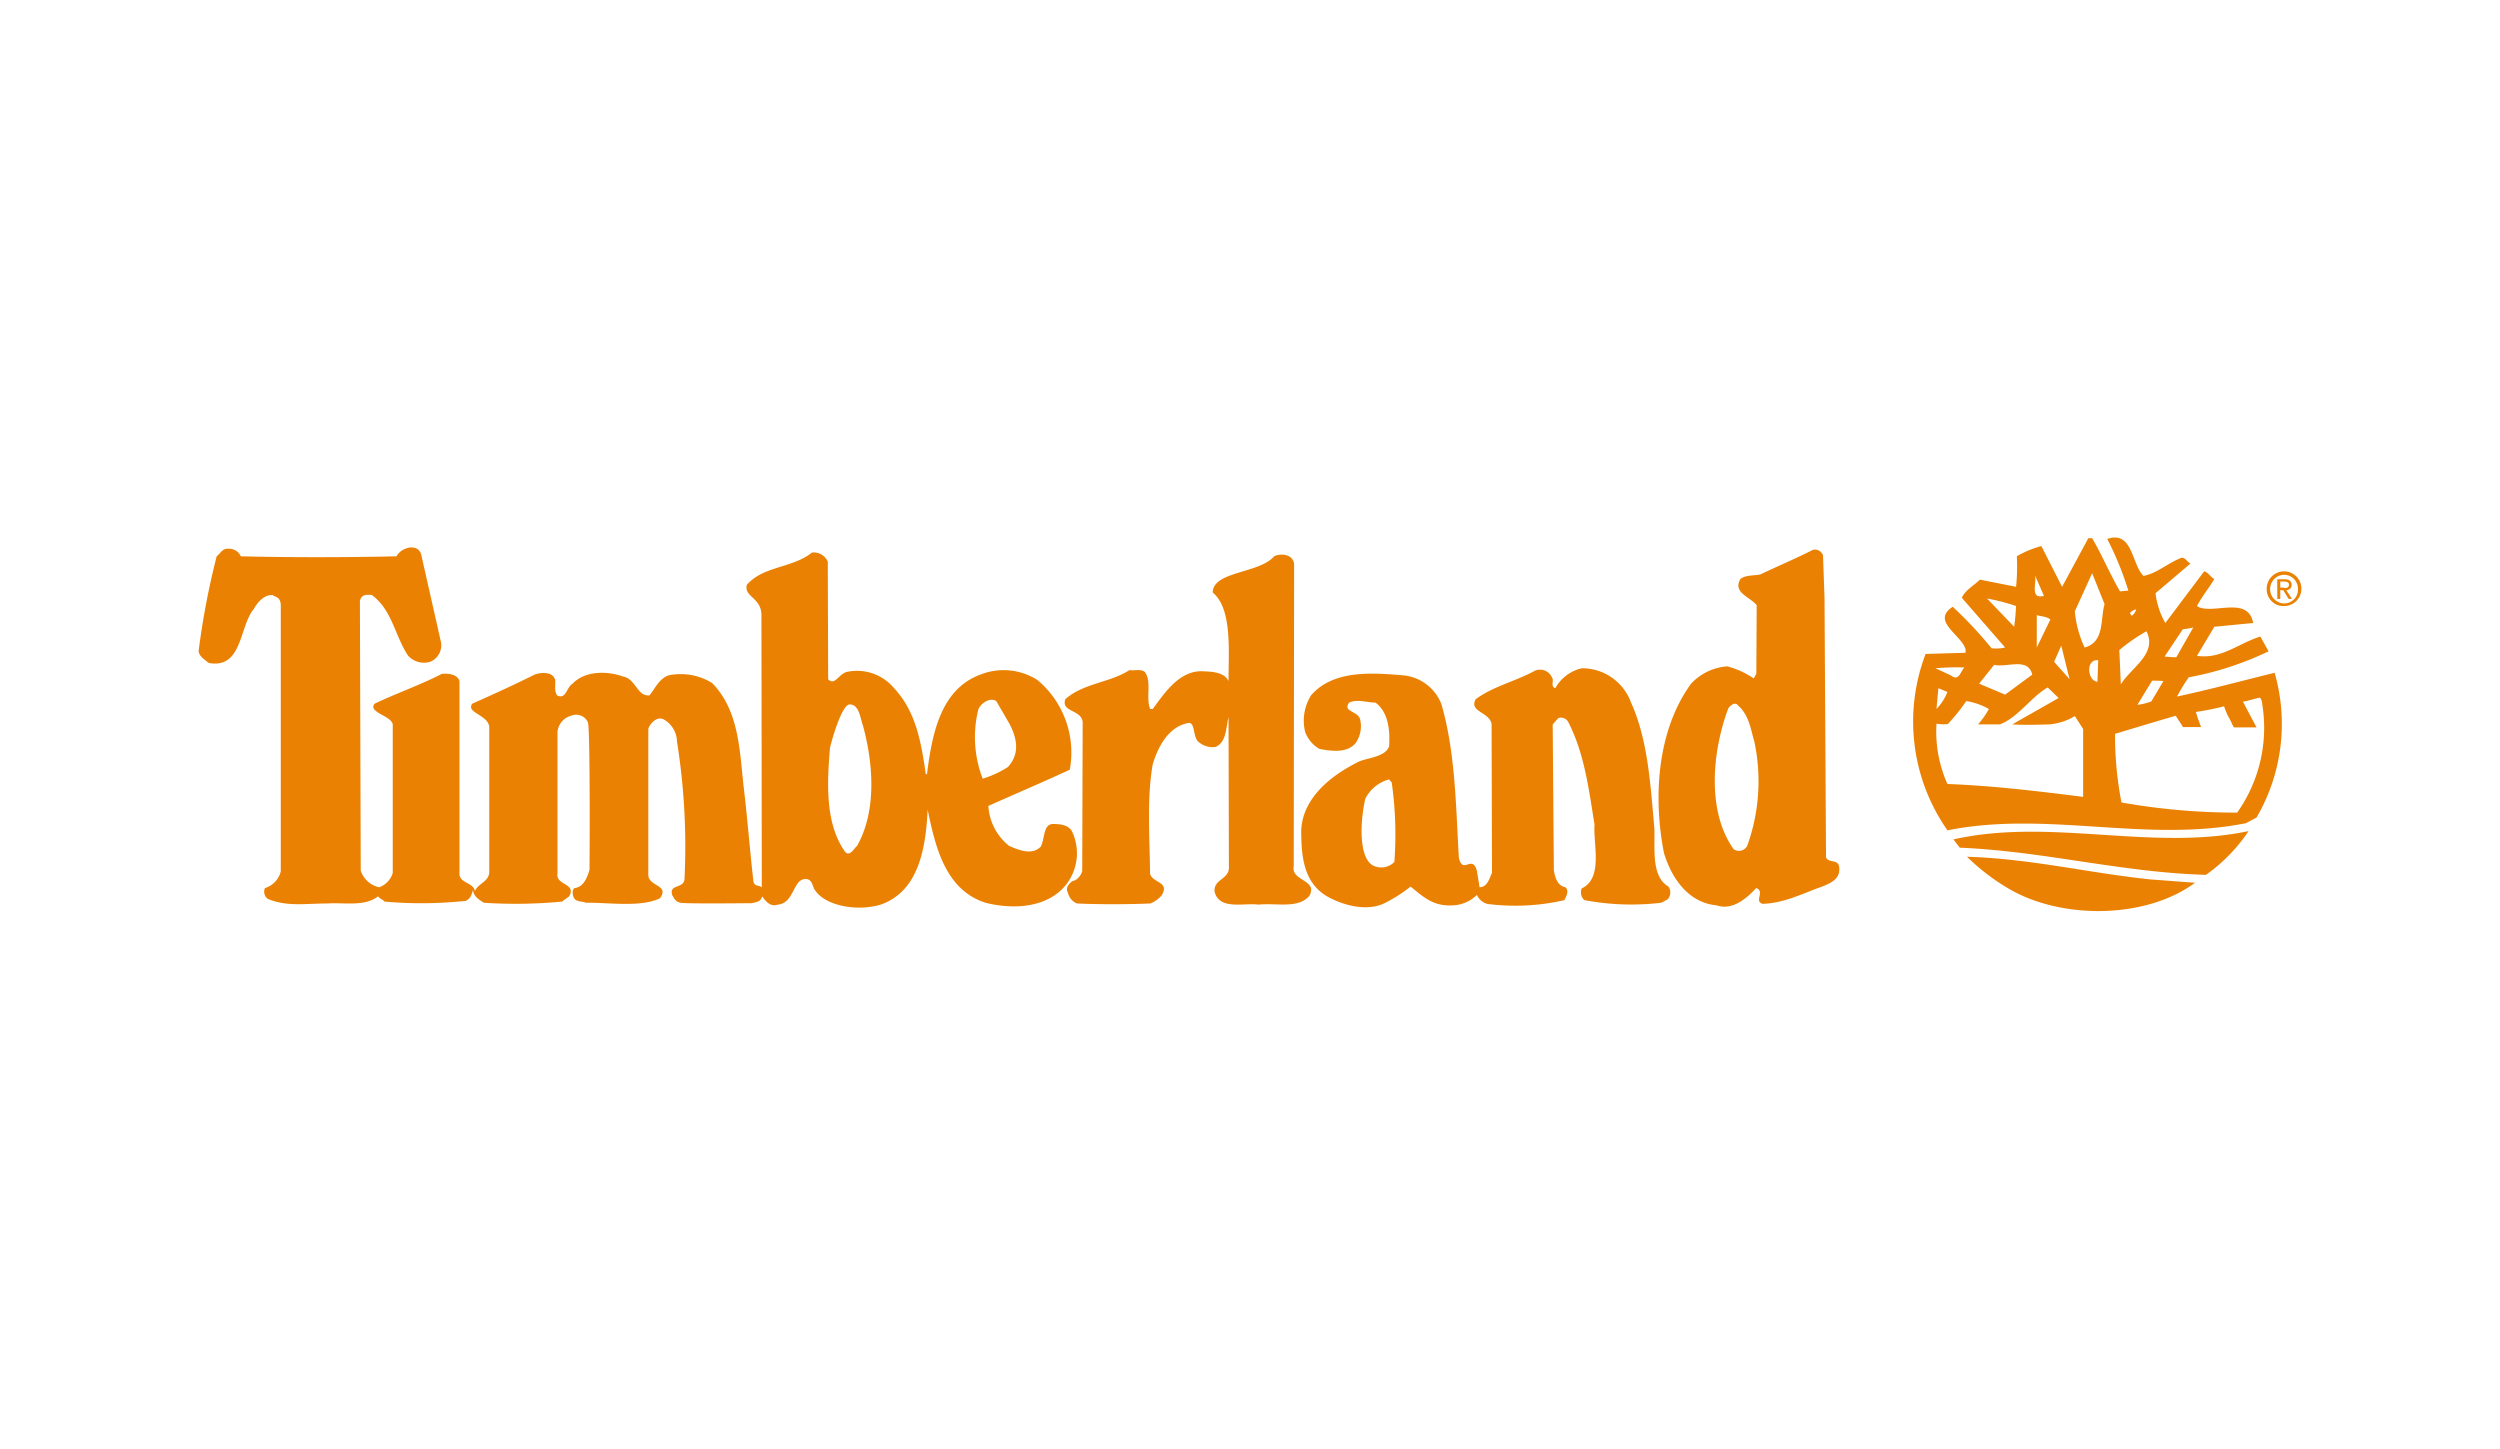 <svg xmlns="http://www.w3.org/2000/svg" xmlns:xlink="http://www.w3.org/1999/xlink" width="214" height="124" viewBox="0 0 214 124"><defs><clipPath id="a"><rect width="214" height="124" transform="translate(599 483)"/></clipPath></defs><g transform="translate(-599 -483)" clip-path="url(#a)"><g transform="translate(615.279 522.78)"><path d="M108.5,8.71l-.032,25.848c-.258,1.291,2.065,1.129,1.355,2.517-.936,1.162-2.872.613-4.356.774-1.355-.162-3.356.484-3.775-1.1-.1-1.13,1.323-1.033,1.226-2.194l-.032-12.746c-.226.871-.161,2.162-1.13,2.549a1.839,1.839,0,0,1-1.517-.516c-.387-.452-.226-1.549-.742-1.549-1.775.29-2.678,2.13-3.1,3.55-.516,2.9-.258,6.293-.226,9.358.194.807,1.71.677,1,1.839a2.419,2.419,0,0,1-.968.71s-1.226.064-3.227.064-3.066-.064-3.066-.064a1.3,1.3,0,0,1-.774-.936c-.258-.387.161-.871.452-1,.323-.032.71-.516.774-.839L90.4,22.231c-.1-1.1-1.872-.839-1.485-1.968,1.581-1.388,3.776-1.388,5.486-2.485.452.065.968-.129,1.323.161.613.807.064,2.194.452,3.163H96.4c1-1.355,2.291-3.324,4.292-3.227.516.032,1.807,0,2.194.839,0-2.614.323-6.2-1.355-7.583.032-1.839,4-1.613,5.26-3.1.516-.258,1.613-.226,1.71.677Zm45.273-.742.129,3.614.129,22.233c.258.484.9.161,1.1.677.226,1.1-.613,1.484-1.42,1.807-1.646.581-3.227,1.42-5.1,1.484-.775-.226.226-1.033-.548-1.355-.871.936-2.065,1.936-3.388,1.485-2.452-.226-3.872-2.356-4.518-4.486-.968-4.969-.516-10.584,2.323-14.489a4.7,4.7,0,0,1,3.1-1.484,7.173,7.173,0,0,1,2.259,1.033l.226-.387.032-5.873c-.516-.71-2.1-1.065-1.388-2.259.484-.355,1.129-.258,1.71-.387,1.484-.71,3.034-1.355,4.485-2.1a.735.735,0,0,1,.872.484Zm-7.261,12.843c-.258-.355-.645-.032-.839.226-1.355,3.582-1.9,8.777.452,12.069a.8.8,0,0,0,1.162-.29,16.3,16.3,0,0,0,.613-8.906C147.576,22.812,147.447,21.65,146.511,20.811Z" transform="translate(-14.003 -0.194)" fill="#ea8102"/><path d="M19.824,8.063l1.646,7.293a1.52,1.52,0,0,1-.936,1.678,1.846,1.846,0,0,1-1.872-.516c-1.129-1.678-1.355-3.9-3.1-5.2-.484-.065-.936-.032-1.033.516L14.6,34.911a2.141,2.141,0,0,0,1.581,1.42A1.872,1.872,0,0,0,17.34,35.1V22.391c-.1-.742-2.162-1.033-1.549-1.775,1.872-.9,3.872-1.581,5.744-2.549.549-.065,1.355.032,1.517.613V35.1c-.065.9,1.162.775,1.323,1.549.29-.645,1.129-.775,1.226-1.549V22.616c-.065-1.033-2.033-1.226-1.452-2,1.807-.807,3.582-1.613,5.324-2.485.613-.226,1.581-.258,1.775.452.032.549-.1.9.161,1.323.774.387.807-.71,1.323-1,1.065-1.13,3-1.1,4.324-.613,1.1.194,1.194,1.71,2.259,1.613.516-.645.807-1.388,1.613-1.71a5.129,5.129,0,0,1,3.743.645c2.323,2.356,2.356,5.776,2.71,8.906.323,2.71.517,5.292.839,8.132.162.42.387.226.71.452v-.645L48.9,13.1c.032-1.581-1.484-1.581-1.259-2.646,1.42-1.646,3.9-1.42,5.583-2.775a1.321,1.321,0,0,1,1.355.774l.032,10.068c.549.581.871-.387,1.549-.613a4.127,4.127,0,0,1,4.1,1.388c1.9,2.033,2.323,4.711,2.71,7.357h.1c.42-3.291,1.1-7.228,4.55-8.519a5.387,5.387,0,0,1,4.9.452,8.089,8.089,0,0,1,2.775,7.68c-2.517,1.162-4.873,2.162-6.97,3.1a4.717,4.717,0,0,0,1.775,3.42c.807.355,1.968.839,2.71.065.355-.645.194-1.871,1-1.936.678,0,1.42.064,1.71.71a4.351,4.351,0,0,1-.678,4.647c-1.613,1.839-4.453,1.968-6.744,1.387-3.485-1.1-4.324-4.872-4.969-7.97-.161,3.195-.71,6.97-4.034,8.132-1.968.581-4.614.129-5.55-1.162-.323-.355-.226-1.033-.871-1.033-1.1,0-.936,2.065-2.388,2.194-.645.226-1.065-.355-1.323-.71-.129.387-.258.452-.871.581.065,0-5.615.064-6.1-.032s-.549-.387-.71-.613c-.355-1.033.968-.549,1.033-1.42a57.1,57.1,0,0,0-.645-11.778,2.214,2.214,0,0,0-1.162-1.9c-.613-.29-1.226.484-1.291.839V35.169c-.1,1.129,1.872.9,1,2.1-1.646.807-4.389.355-6.357.387-.258-.129-.484-.064-.742-.193-.387-.065-.516-.969-.193-1.065.774-.1,1.065-.936,1.258-1.549.032-3.776.032-12-.129-12.617a1.092,1.092,0,0,0-1.355-.613A1.621,1.621,0,0,0,31.442,23V35.169c-.161,1,1.646.807,1,1.936l-.613.452a41.9,41.9,0,0,1-6.68.1c-.419-.258-.9-.548-.936-1.1-.129.419-.194.71-.613.936a35.9,35.9,0,0,1-6.97.064c-.1-.161-.387-.226-.549-.452-1.13.9-2.84.516-4.324.613-1.936,0-3.453.29-5.1-.387A.767.767,0,0,1,6.4,36.4a2,2,0,0,0,1.355-1.42V12.129c-.065-.71-.484-.613-.678-.807-.71-.065-1.291.581-1.613,1.162-1.291,1.549-.968,5.163-3.872,4.647-.387-.323-.774-.516-.871-1A65.889,65.889,0,0,1,2.27,8c.323-.258.516-.71,1-.645A1.091,1.091,0,0,1,4.335,8c4,.1,8.939.1,13.327,0,.419-.807,2-1.226,2.162.065ZM69,20.39c-.646-.387-1.452.355-1.549.774a9.884,9.884,0,0,0,.387,5.873,8.712,8.712,0,0,0,2.162-1c.871-.968.936-2.13.161-3.647L69,20.39Zm-12.553.29c-.581,0-1.355,2.388-1.678,3.711-.258,3.065-.42,6.486,1.291,8.906.419.452.774-.323,1.033-.516,1.678-3,1.388-6.97.516-10.229C57.354,21.874,57.289,20.68,56.45,20.68Zm66.862-.226c1.452,3.163,1.678,6.938,2,10.52.162,1.613-.387,4.356,1.227,5.292a.878.878,0,0,1-.065,1.1l-.549.29a21.7,21.7,0,0,1-6.583-.226.908.908,0,0,1-.226-1c1.872-.871.968-3.84,1.1-5.453-.484-3.033-.871-6.131-2.259-8.809a.706.706,0,0,0-.839-.323l-.484.549.1,12.488c.1.581.29,1.323,1,1.452.323.323.064.775-.1,1.1a18.786,18.786,0,0,1-6.583.323,1.364,1.364,0,0,1-.9-.774,3.115,3.115,0,0,1-2.194.9c-1.614.064-2.485-.807-3.485-1.613a12.345,12.345,0,0,1-2.162,1.387c-1.517.775-3.485.258-4.873-.484-2-1.1-2.291-3.195-2.323-5.26-.161-3.066,2.517-5.163,4.969-6.357.775-.323,2.227-.387,2.549-1.291.065-1.162.032-2.84-1.162-3.743-.742,0-1.549-.323-2.259,0-.581.807.71.678.936,1.42A2.538,2.538,0,0,1,99.755,24c-.742.871-2.1.678-3.1.484A2.781,2.781,0,0,1,95.432,23a4.1,4.1,0,0,1,.516-3.1c1.9-2.194,5.228-1.936,7.906-1.71a3.889,3.889,0,0,1,3.259,2.485c1.194,4.163,1.226,8.648,1.484,13.1.323,1.549,1.162-.323,1.549,1.162l.226,1.388c.678,0,.839-.775,1.065-1.227L111.4,22.359c-.161-1.033-1.969-1.033-1.355-2.13,1.484-1.1,3.388-1.517,5.034-2.42a1.107,1.107,0,0,1,1.484.549c.226.258-.161.774.29.936a3.493,3.493,0,0,1,2.259-1.71,4.442,4.442,0,0,1,4.2,2.871ZM102.627,27.1a3.2,3.2,0,0,0-2.033,1.646c-.419,1.743-.677,5.357.871,5.808a1.581,1.581,0,0,0,1.613-.387,31.757,31.757,0,0,0-.226-6.809ZM176.2,31.523a14.388,14.388,0,0,1-3.647,3.743c-7.164-.194-13.94-2.033-21.072-2.323l-.549-.71c8.325-1.872,16.973,1.032,25.267-.71Zm-8.455,4.131,3.872.29c-4.2,3.1-11.359,3.162-15.877.549a18.4,18.4,0,0,1-3.646-2.775C157.517,33.879,162.487,35.1,167.746,35.653Zm10.006-24.847a1.485,1.485,0,1,1,1.484,1.452A1.433,1.433,0,0,1,177.752,10.806Zm1.484,1.226a1.179,1.179,0,0,0,1.194-1.226,1.2,1.2,0,0,0-1.194-1.226,1.227,1.227,0,0,0,0,2.453Zm-.322-.387h-.258V9.967h.645q.581,0,.581.484c0,.29-.194.42-.452.452l.484.742h-.29l-.452-.742h-.258v.742Zm.322-.936c.226,0,.42,0,.42-.29,0-.194-.194-.258-.355-.258h-.387v.516h.322v.032Z" transform="translate(0 -0.16)" fill="#ea8102"/><path d="M190.527,6.29c.871,1.484,1.517,3.066,2.388,4.55l.71-.065a27.107,27.107,0,0,0-1.807-4.421c2.194-.742,2.065,2.13,3.1,3.162,1.13-.194,2.13-1.129,3.259-1.549.355-.032.484.387.775.484l-3,2.549a6.786,6.786,0,0,0,.839,2.549l3.324-4.421c.355.065.549.516.871.646-.484.839-1.033,1.452-1.485,2.323l.226.129c1.452.484,4.163-.936,4.582,1.323l-3.323.323L199.5,16.358c2.065.323,3.614-1.1,5.422-1.646l.71,1.259a26.985,26.985,0,0,1-6.841,2.227,17.185,17.185,0,0,0-1,1.646c2.743-.581,5.582-1.355,8.357-2.033A15.9,15.9,0,0,1,204.6,30.2l-.9.484c-8.583,1.71-17.006-1.1-25.557.613a16.229,16.229,0,0,1-1.872-15.1l3.421-.1v-.29c-.323-1.226-3-2.42-1.1-3.646a34.813,34.813,0,0,1,3.324,3.55,3.427,3.427,0,0,0,1.162-.065l-3.711-4.26c.323-.678,1.033-1.033,1.549-1.549l3.1.613a17.21,17.21,0,0,0,.064-2.614,8.481,8.481,0,0,1,2.1-.871l1.775,3.485L190.2,6.29h.322Zm0,3-1.484,3.259a9.331,9.331,0,0,0,.839,3.1c1.742-.484,1.323-2.42,1.71-3.711Zm-4.9.161c.194.613-.484,2.1.774,1.775Zm-4.1,2,2.323,2.42a17.2,17.2,0,0,0,.161-1.775A16.564,16.564,0,0,0,181.524,11.453Zm12.23,1.259.161.226a1.077,1.077,0,0,0,.387-.549.818.818,0,0,0-.549.323Zm-7.97.161v2.775l1.162-2.388C186.622,12.97,186.17,13,185.783,12.873Zm13.392,1.065c-.42.1-.743.129-.9.161l-1.549,2.323c.29.032.774.065,1,.065l1.452-2.549Zm-6.325,1.936.129,2.937c.839-1.42,3.163-2.614,2.195-4.55A14.233,14.233,0,0,0,192.85,15.874Zm-4.26,2.485-.71-2.872-.613,1.388Zm2.453-1.613c-1.065-.161-.968,1.743-.065,1.839Zm-8.906.387-1.291,1.613,2.227.936,2.323-1.71c-.355-1.517-2.162-.581-3.259-.839Zm-5.034.29,1.323.613c.71.549.807-.323,1.162-.678A21.3,21.3,0,0,0,177.1,17.423Zm10.552,2.549-.936-.9c-1.387.774-2.549,2.581-4.1,3.162h-1.872a6.775,6.775,0,0,0,.936-1.323,5.763,5.763,0,0,0-1.936-.677,15.515,15.515,0,0,1-1.581,1.968,3.357,3.357,0,0,1-.968-.032,11.006,11.006,0,0,0,.936,5.163c3.679.129,7.777.613,11.617,1.1V22.618l-.71-1.1a5.04,5.04,0,0,1-2.162.71c-1.129.032-2.162.064-3.195,0Zm-10.294-.839-.162,1.775a4.464,4.464,0,0,0,.936-1.452Zm27.719,1.323a.883.883,0,0,0-.194-.516c-.355.065-.839.226-1.452.355l1.162,2.194H202.66c-.161-.258-.258-.581-.484-.936a7.145,7.145,0,0,1-.355-.871,22.869,22.869,0,0,1-2.42.484c.161.516.29.871.451,1.291H198.3c-.226-.387-.387-.581-.613-.968-1.775.516-3.485,1.033-5.2,1.549a30.277,30.277,0,0,0,.548,5.873,55.97,55.97,0,0,0,9.907.871A12.572,12.572,0,0,0,205.08,20.456Zm-8.454-1.936a9.073,9.073,0,0,0-.968-.032L194.4,20.553a4.977,4.977,0,0,0,1.194-.29l1.032-1.743Z" transform="translate(-27.718)" fill="#ea8102"/></g></g></svg>